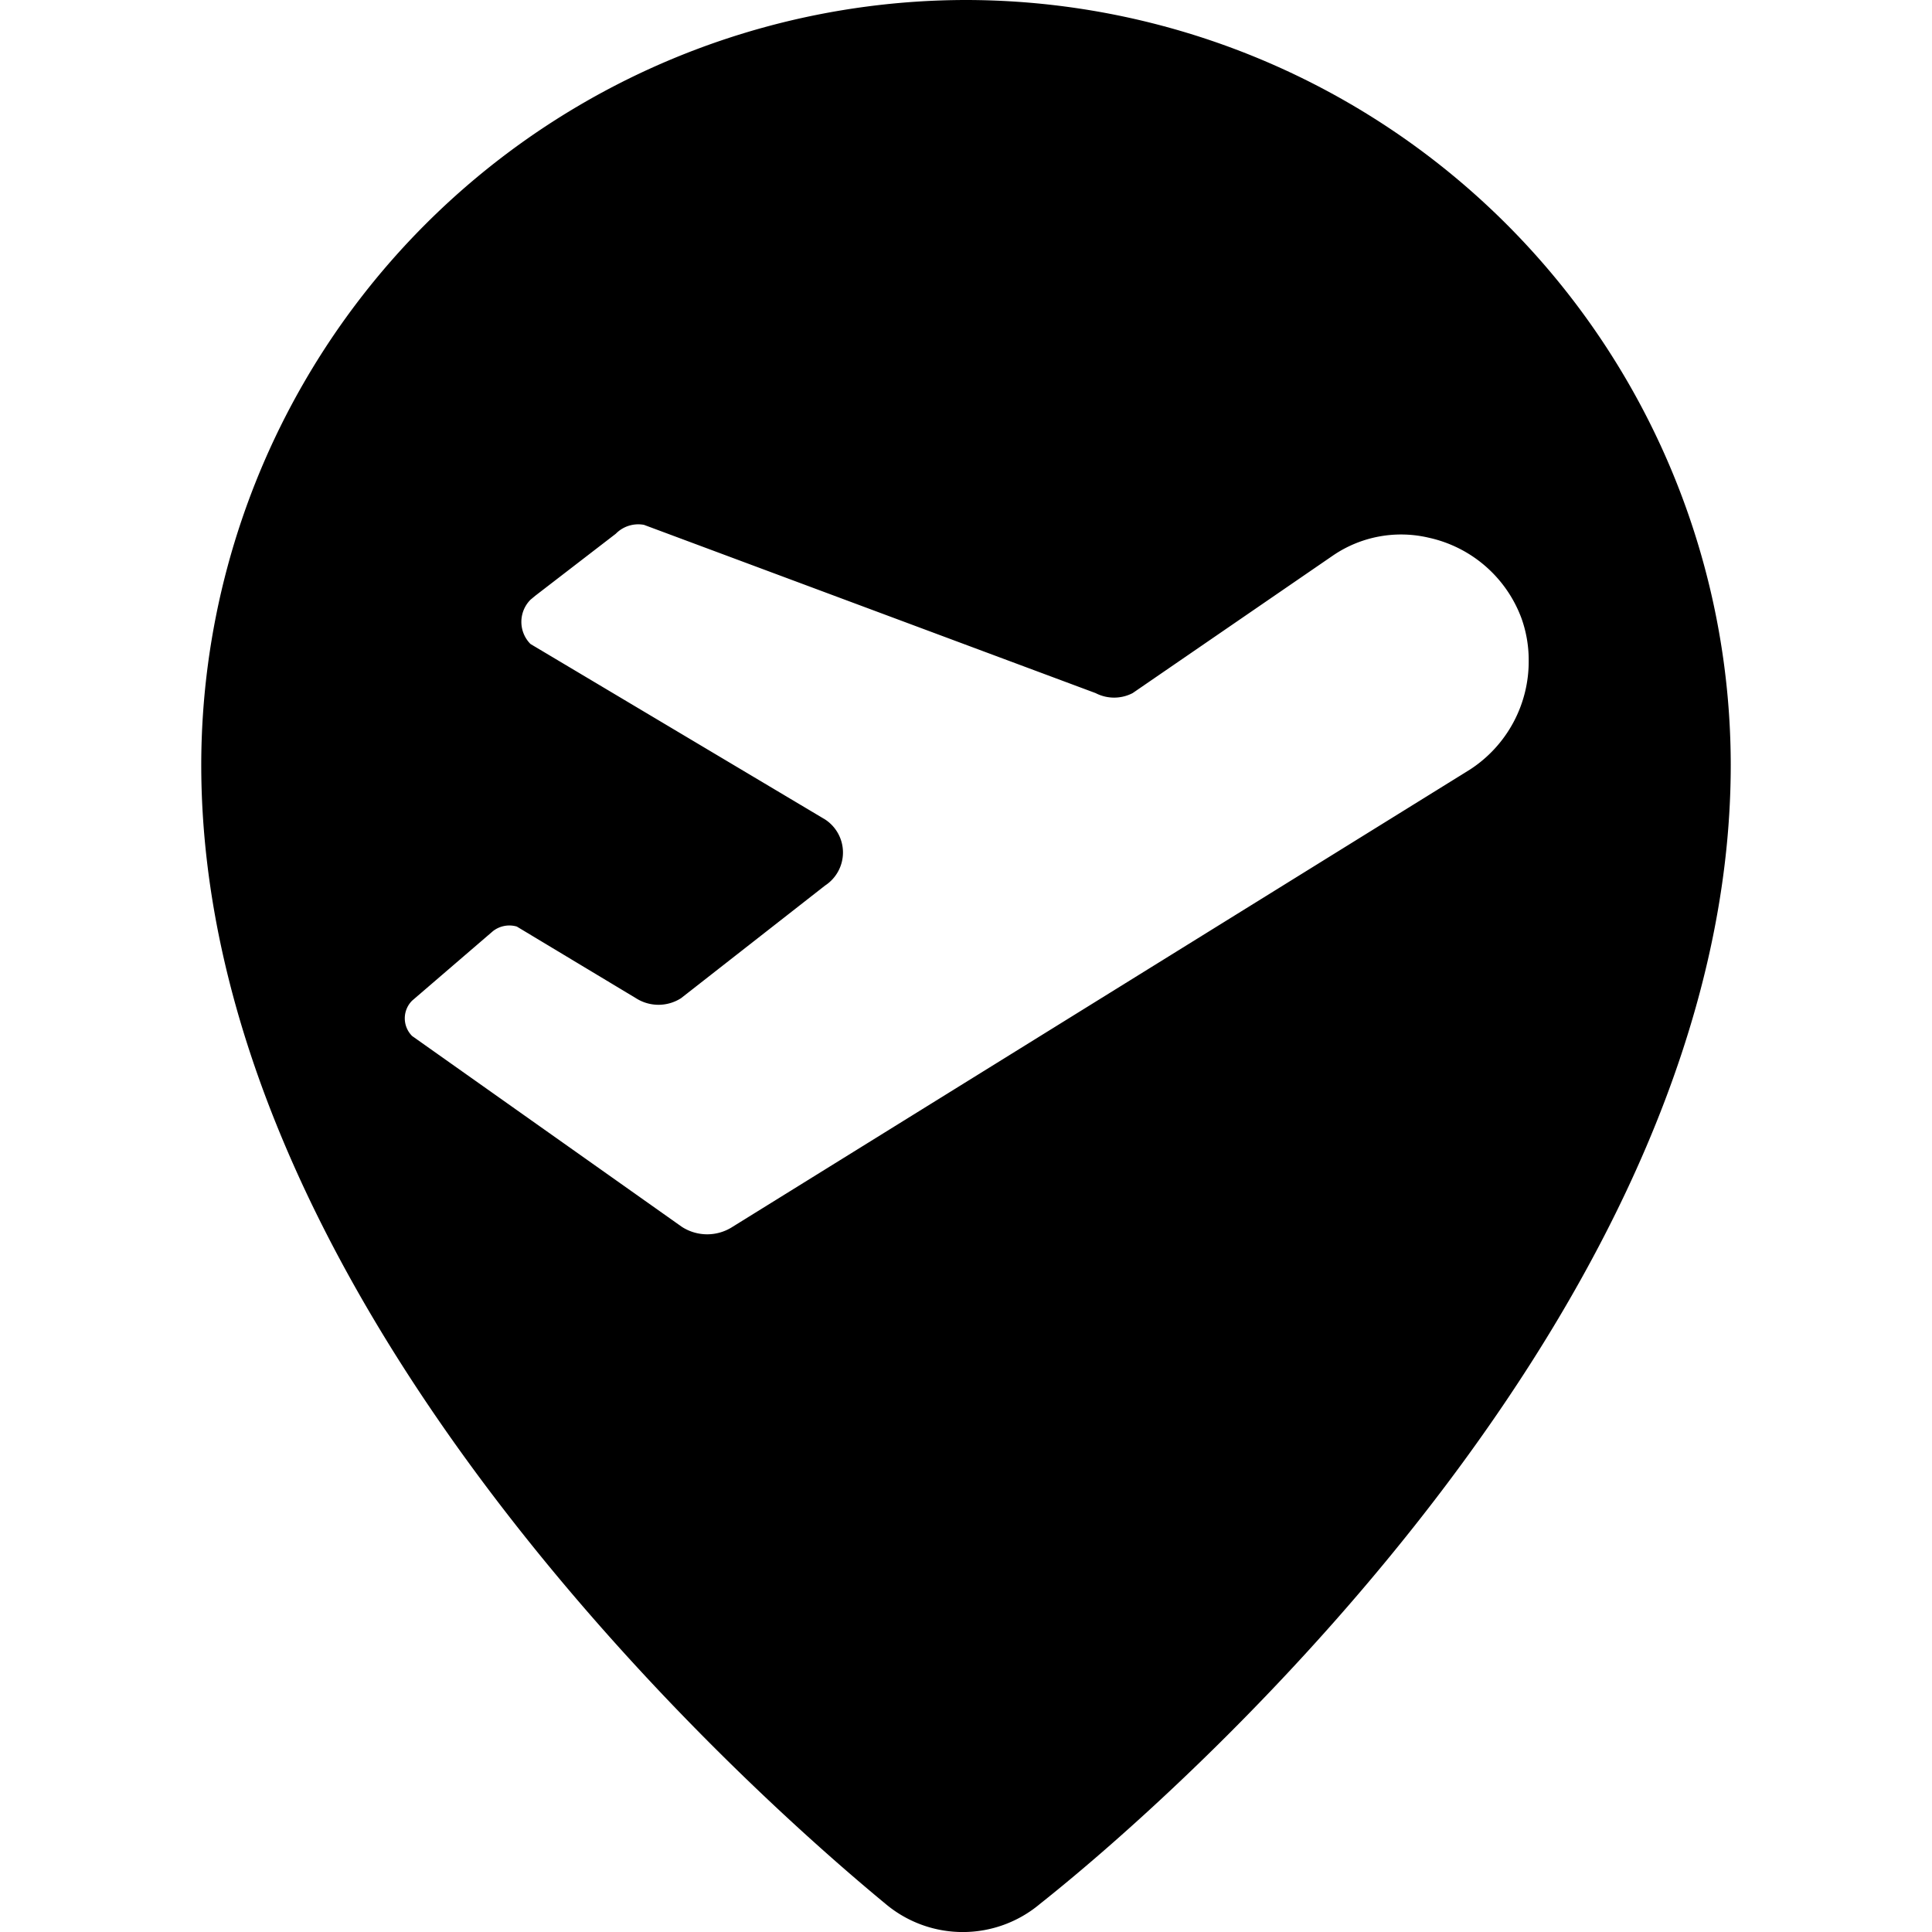 <svg xmlns="http://www.w3.org/2000/svg" viewBox="0 0 24 24"><path d="M12 0a9.51 9.51 0 0 0 -9.5 9.5C2.5 16.05 9 22 11 23.65a1.49 1.49 0 0 0 1.92 0C15 22 21.5 16.05 21.5 9.5A9.51 9.51 0 0 0 12 0Zm6.26 9.56L9.1 15.24a0.58 0.58 0 0 1 -0.63 0l-3.35 -2.37a0.31 0.31 0 0 1 0 -0.44l1 -0.86a0.33 0.33 0 0 1 0.3 -0.06l1.48 0.89a0.52 0.52 0 0 0 0.56 0l1.79 -1.4a0.49 0.49 0 0 0 0 -0.82L6.59 8a0.39 0.39 0 0 1 0 -0.55l0.06 -0.05 1 -0.77A0.39 0.39 0 0 1 8 6.52l5.61 2.09a0.5 0.5 0 0 0 0.46 0l2.49 -1.71a1.5 1.5 0 0 1 1.19 -0.22 1.59 1.59 0 0 1 1.15 1 1.54 1.54 0 0 1 0.09 0.52 1.6 1.6 0 0 1 -0.73 1.36Z" fill="#000000" stroke-width="1"></path></svg>